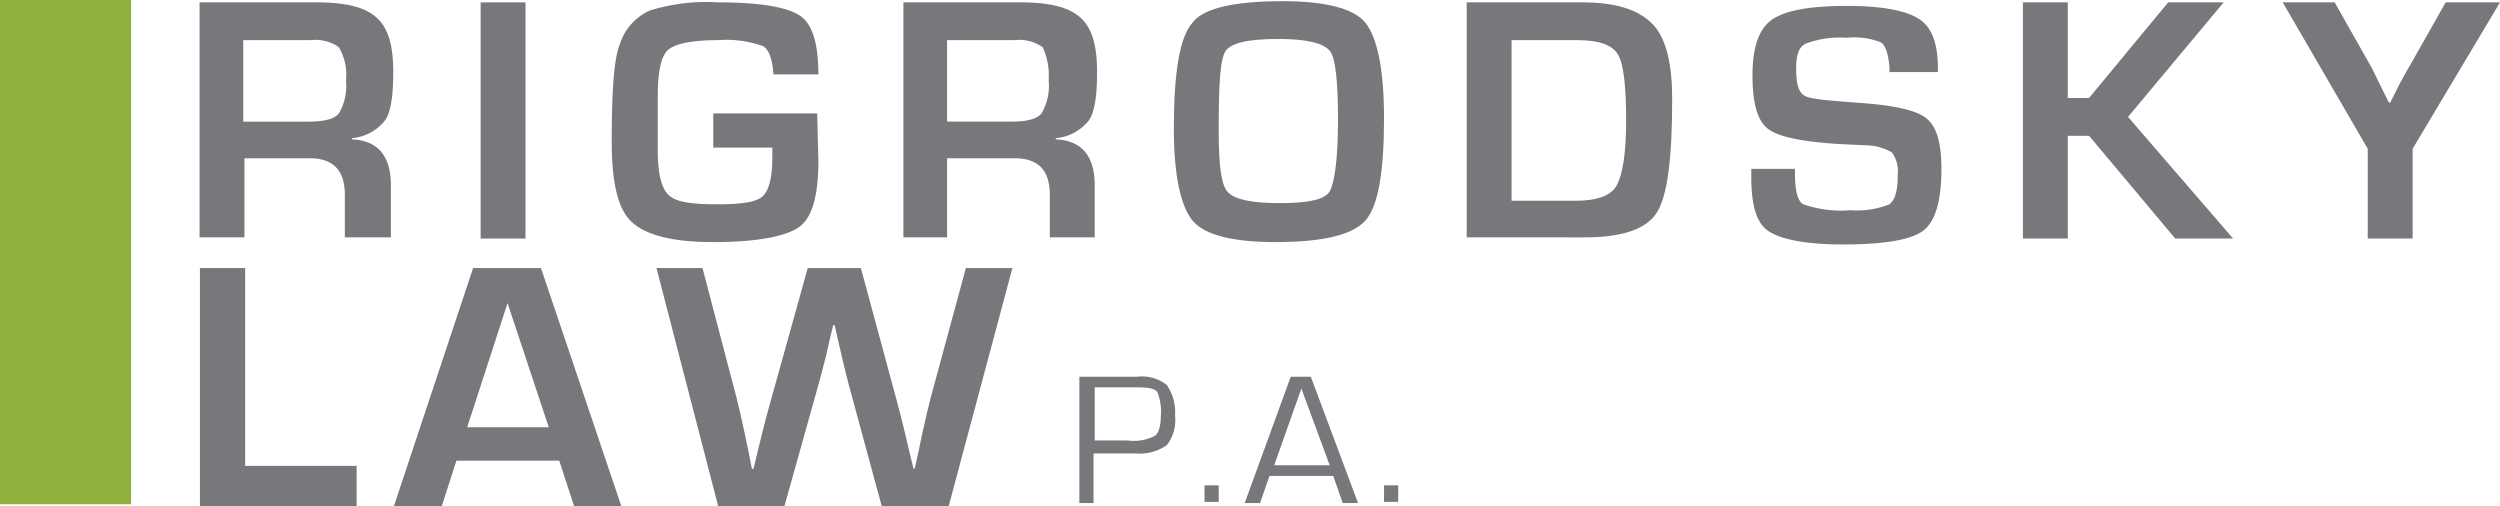 <svg id="Layer_1" data-name="Layer 1" xmlns="http://www.w3.org/2000/svg" viewBox="0 0 211.7 42.88"><defs><style>.cls-1{fill:#90b03d;}.cls-2{fill:#77787b;}.cls-3{isolation:isolate;}</style></defs><rect class="cls-1" width="11.1" height="42.7"/><path class="cls-2" d="M21.7,23.4V3.4h9.9c2.5,0,4.1.4,5.1,1.3s1.4,2.4,1.4,4.6c0,2-.2,3.4-.7,4.1a4,4,0,0,1-2.8,1.5V15q3.3.15,3.3,3.9v4.4H34V19.7c0-2.1-1-3.1-3-3.1H25.5v6.7H21.7Zm3.8-9.9h5.4c1.3,0,2.2-.2,2.6-.7a4.63,4.63,0,0,0,.6-2.8,4.63,4.63,0,0,0-.6-2.8,3.47,3.47,0,0,0-2.4-.6H25.4v6.9Z" transform="translate(-4.8 -3.2)"/><path class="cls-2" d="M49.3,3.4v20H45.5V3.4Z" transform="translate(-4.8 -3.2)"/><path class="cls-2" d="M65.2,12.8H74l.1,4c0,2.9-.5,4.8-1.6,5.6s-3.5,1.3-7.3,1.3c-3.5,0-5.7-.6-6.9-1.7s-1.7-3.4-1.7-6.8c0-4.4.2-7.1.7-8.3a4.69,4.69,0,0,1,2.5-2.8,16,16,0,0,1,5.8-.7c3.6,0,5.8.4,6.9,1.1s1.6,2.4,1.6,5H70.3q-.15-2-.9-2.4a9.24,9.24,0,0,0-3.8-.5c-2.2,0-3.6.3-4.2.8s-.9,1.8-.9,3.9v4.6c0,2,.3,3.2.9,3.8s1.9.8,4.1.8,3.4-.2,3.9-.7.8-1.5.8-3.3v-.8h-5Z" transform="translate(-4.8 -3.2)"/><path class="cls-2" d="M81.3,23.4V3.4h9.9c2.5,0,4.1.4,5.1,1.3s1.4,2.4,1.4,4.6c0,2-.2,3.4-.7,4.1a4,4,0,0,1-2.8,1.5V15q3.3.15,3.3,3.9v4.4H93.7V19.7c0-2.1-1-3.1-3-3.1H85v6.7H81.3ZM85,13.5h5.4c1.3,0,2.2-.2,2.6-.7a4.63,4.63,0,0,0,.6-2.8,5.75,5.75,0,0,0-.5-2.8,3.47,3.47,0,0,0-2.4-.6H85Z" transform="translate(-4.8 -3.2)"/><path class="cls-2" d="M113.4,3.3c3.6,0,6,.6,7,1.8S122,9,122,13.2c0,4.6-.5,7.5-1.6,8.7s-3.6,1.8-7.6,1.8c-3.6,0-6-.6-7-1.8s-1.6-3.8-1.6-7.8c0-4.8.5-7.8,1.6-9C106.7,3.9,109.3,3.3,113.4,3.3Zm-.3,3.2c-2.5,0-4,.3-4.5,1s-.6,2.9-.6,6.8c0,2.9.2,4.6.8,5.2s2,.9,4.4.9,3.8-.3,4.2-1,.7-2.7.7-6-.2-5.3-.7-5.9S115.6,6.5,113.1,6.5Z" transform="translate(-4.8 -3.2)"/><path class="cls-2" d="M129,23.4V3.4h9.8c2.8,0,4.7.6,5.9,1.8s1.7,3.4,1.7,6.4c0,5-.4,8.2-1.3,9.6s-2.9,2.1-6.1,2.1H129Zm3.8-3.2h5.4c1.8,0,3-.4,3.5-1.3s.8-2.7.8-5.5-.2-4.8-.7-5.6-1.6-1.2-3.4-1.2h-5.6Z" transform="translate(-4.8 -3.2)"/><path class="cls-2" d="M168.5,9.3h-3.7V8.9c-.1-1.1-.3-1.8-.7-2.1a6,6,0,0,0-2.9-.4,8.17,8.17,0,0,0-3.5.5c-.6.3-.8,1-.8,2.1,0,1.3.2,2,.7,2.3s1.9.4,4.5.6c3,.2,4.9.6,5.8,1.3s1.3,2.1,1.3,4.3c0,2.7-.5,4.4-1.5,5.2s-3.3,1.2-6.8,1.2c-3.1,0-5.2-.4-6.3-1.1s-1.5-2.3-1.5-4.6v-.7h3.7v.4c0,1.4.2,2.3.7,2.6a9.76,9.76,0,0,0,4,.5,7.38,7.38,0,0,0,3.3-.5c.5-.4.7-1.2.7-2.5a2.7,2.7,0,0,0-.5-1.9,4.6,4.6,0,0,0-2.3-.6l-2.1-.1c-3.2-.2-5.2-.6-6.1-1.3s-1.3-2.2-1.3-4.5.5-3.9,1.6-4.7,3.2-1.2,6.4-1.2c3,0,5,.4,6.1,1.1s1.6,2.1,1.6,4.2v.3Z" transform="translate(-4.8 -3.2)"/><path class="cls-2" d="M179.9,3.4v8.1h1.8l6.7-8.1h4.7L185,13.1l8.9,10.3H189l-7.3-8.7h-1.8v8.7h-3.8V3.4Z" transform="translate(-4.8 -3.2)"/><path class="cls-2" d="M216.5,3.4l-7.4,12.4v7.6h-3.8V15.8L198.1,3.4h4.4l3,5.3c.2.3.4.8.8,1.6l.4.8.4.8h.1l.4-.8.4-.8c.4-.7.7-1.3.9-1.6l3-5.3Z" transform="translate(-4.8 -3.2)"/><path class="cls-2" d="M96.2,45.8V35.1h4.9a3.4,3.4,0,0,1,2.5.7,4,4,0,0,1,.7,2.6,3.4,3.4,0,0,1-.7,2.5,4,4,0,0,1-2.6.7H97.4v4.2Zm1.2-5.3h2.9a3.85,3.85,0,0,0,2.3-.4c.3-.2.5-.8.5-1.7a4.31,4.31,0,0,0-.3-2c-.2-.3-.8-.4-1.6-.4H97.5v4.5Z" transform="translate(-4.8 -3.2)"/><path class="cls-2" d="M108,44.3v1.4h-1.2V44.3Z" transform="translate(-4.8 -3.2)"/><path class="cls-2" d="M117.7,43.5h-5.4l-.8,2.3h-1.3l3.9-10.7h1.7l4,10.7h-1.3Zm-.3-.9L115,36.1l-2.3,6.5Z" transform="translate(-4.8 -3.2)"/><path class="cls-2" d="M123.2,44.3v1.4H122V44.3Z" transform="translate(-4.8 -3.2)"/><g class="cls-3"><path class="cls-2" d="M25.56,25.9V42.65H35v3.43H21.73V25.9Z" transform="translate(-4.8 -3.2)"/><path class="cls-2" d="M52.16,42.21H43.45L42.2,46.08H38.15L44.86,25.9h5.75l6.81,20.18h-4Zm-.89-2.83L47.78,28.87,44.36,39.38Z" transform="translate(-4.8 -3.2)"/><path class="cls-2" d="M90.53,25.9l-5.4,20.18H79.47L76.66,35.73q-.37-1.41-.9-3.75l-.28-1.24h-.13L75.05,32l-.28,1.24q-.31,1.26-.66,2.52L71.22,46.08h-5.6L60.39,25.9h3.9L67.2,37c.18.71.4,1.69.67,2.94l.31,1.48.29,1.48h.14c.16-.65.27-1.14.35-1.48l.36-1.46c.18-.77.45-1.75.78-2.94L73.2,25.9h4.5l3,11.09c.25.94.51,1.92.75,2.94l.34,1.46.36,1.48h.11l.33-1.48.31-1.48c.26-1.19.49-2.17.69-2.95l3-11.06Z" transform="translate(-4.8 -3.2)"/></g></svg>
